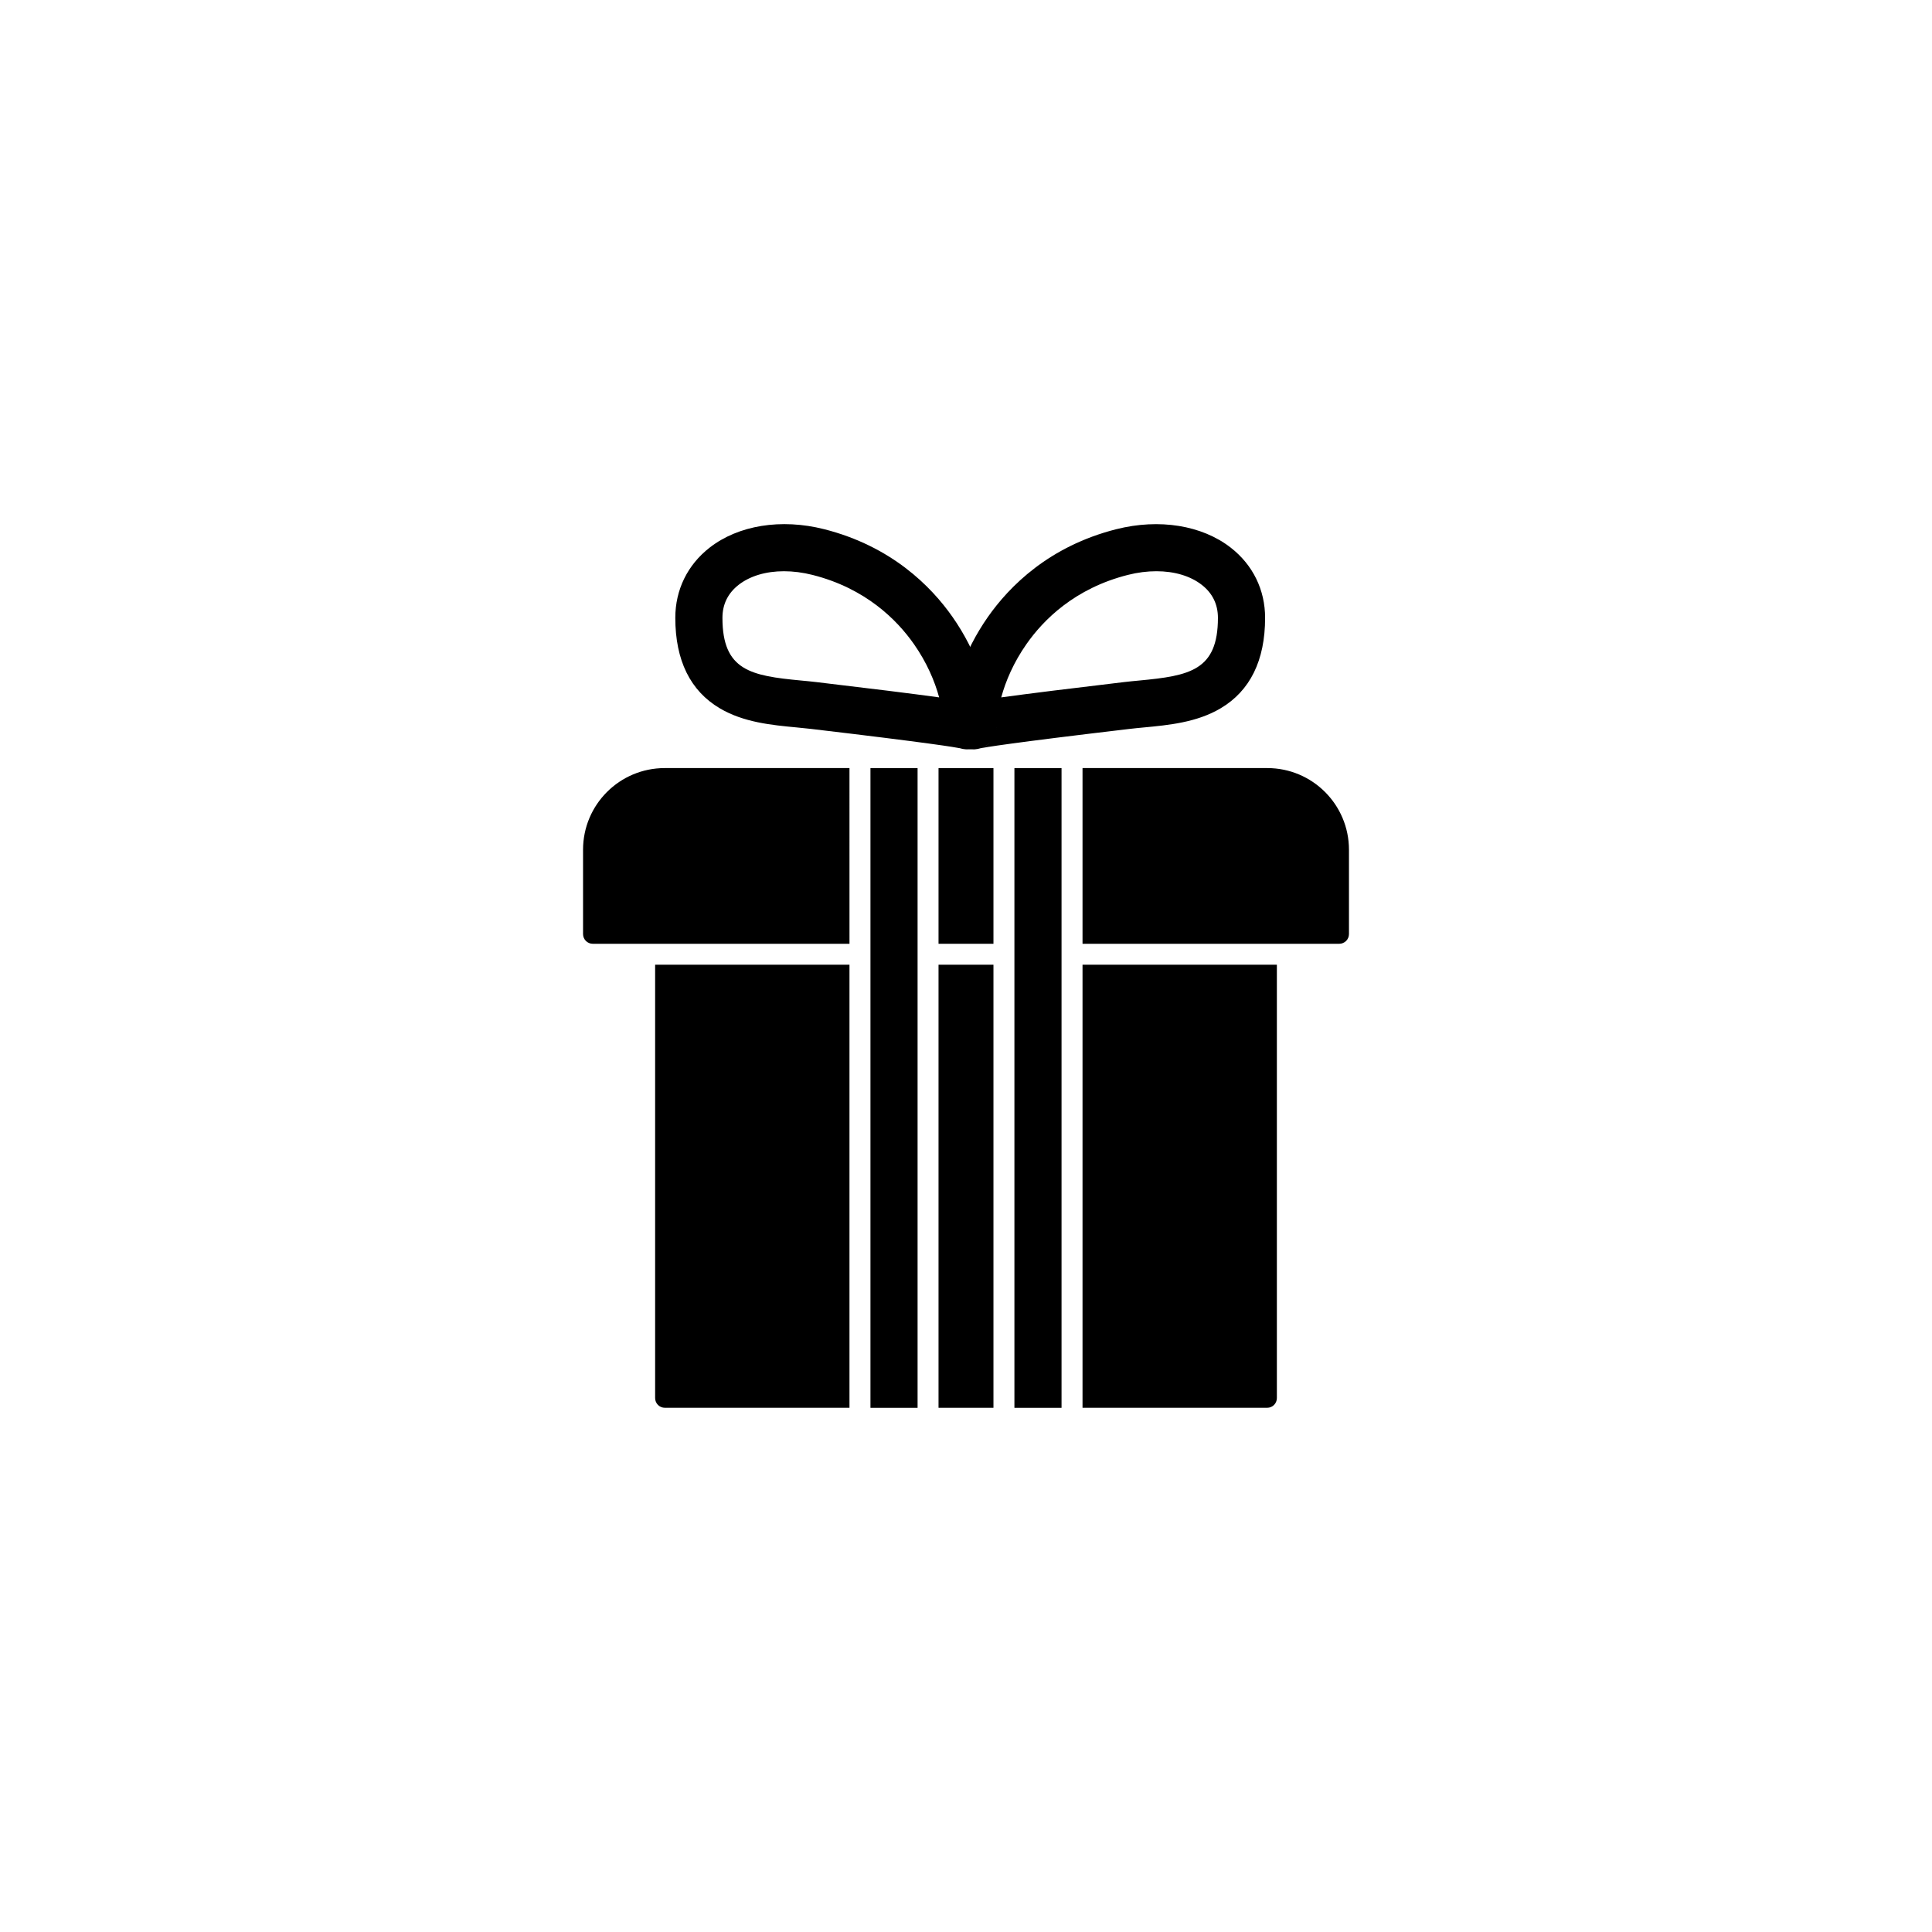 <?xml version="1.0" encoding="UTF-8"?>
<!-- Uploaded to: ICON Repo, www.iconrepo.com, Generator: ICON Repo Mixer Tools -->
<svg fill="#000000" width="800px" height="800px" version="1.1" viewBox="144 144 512 512" xmlns="http://www.w3.org/2000/svg">
 <g>
  <path d="m400.28 342.59c-0.125 0-0.262-0.004-0.387-0.016-0.527-0.035-1.043-0.133-1.527-0.289-1.102-0.227-7.453-1.34-39.438-5.117-1.211-0.141-2.484-0.266-3.84-0.395-6.566-0.621-14.008-1.324-20.324-5.059-7.828-4.629-11.801-12.699-11.801-23.988 0-7.426 3.234-14.035 9.113-18.609 7.613-5.93 18.938-7.754 30.305-4.883 17.824 4.504 28.355 15.133 34.047 23.262 6.324 9.023 10.098 19.805 10.098 28.84 0 0.258-0.016 0.52-0.051 0.77-0.398 3.156-3.066 5.484-6.195 5.484zm-48.512-47.207c-4.734 0-8.969 1.23-12.016 3.598-2.848 2.223-4.297 5.164-4.297 8.758 0 13.961 7.516 15.348 20.809 16.605 1.367 0.125 2.777 0.262 4.121 0.422 14.488 1.715 25.398 3.066 32.496 4.051-1.152-4.266-3.269-9.262-6.691-14.141-4.481-6.394-12.773-14.758-26.875-18.32-2.586-0.652-5.133-0.973-7.547-0.973z"/>
  <path d="m401.94 342.59c-3.129 0-5.801-2.332-6.191-5.477-0.031-0.258-0.051-0.52-0.051-0.77 0-9.035 3.777-19.816 10.102-28.84 5.691-8.125 16.219-18.762 34.043-23.262 11.367-2.871 22.691-1.047 30.305 4.883 5.879 4.574 9.117 11.191 9.117 18.609 0 11.285-3.969 19.355-11.805 23.988-6.316 3.734-13.754 4.438-20.324 5.059-1.352 0.125-2.625 0.25-3.836 0.395-31.992 3.777-38.336 4.891-39.441 5.117-0.484 0.152-0.992 0.25-1.523 0.289-0.133 0.004-0.27 0.008-0.395 0.008zm4.781-2.223c-0.699 0.828-1.605 1.473-2.648 1.848 0.973-0.316 1.914-0.965 2.648-1.848zm1.473-4.121v0.102c0 0.734-0.125 1.445-0.367 2.106 0.246-0.684 0.383-1.422 0.367-2.207zm42.258-40.863c-2.414 0-4.961 0.316-7.551 0.973-14.102 3.562-22.395 11.926-26.867 18.32-3.426 4.883-5.543 9.875-6.695 14.141 7.098-0.977 18.008-2.336 32.496-4.051 1.352-0.16 2.762-0.297 4.121-0.422 13.289-1.258 20.809-2.644 20.809-16.605 0-3.594-1.441-6.535-4.297-8.758-3.043-2.367-7.277-3.598-12.016-3.598z"/>
  <path d="m392.72 399.66h14.555v117.42h-14.555z"/>
  <path d="m430.88 399.66v117.42h48.926c1.426 0 2.578-1.152 2.578-2.578v-114.84z"/>
  <path d="m369.12 399.66h-51.504v114.84c0 1.426 1.152 2.578 2.578 2.578h48.926z"/>
  <path d="m369.12 347.55h-48.969c-11.949 0-21.637 9.688-21.637 21.637v22.348c0 1.422 1.152 2.578 2.578 2.578h68.031z"/>
  <path d="m392.72 347.55h14.555v46.562h-14.555z"/>
  <path d="m479.85 347.55h-48.969v46.562h68.031c1.426 0 2.578-1.152 2.578-2.578v-22.348c-0.004-11.949-9.691-21.637-21.641-21.637z"/>
  <path d="m374.68 347.55h12.488v169.54h-12.488z"/>
  <path d="m412.83 347.55h12.488v169.54h-12.488z"/>
 </g>
</svg>